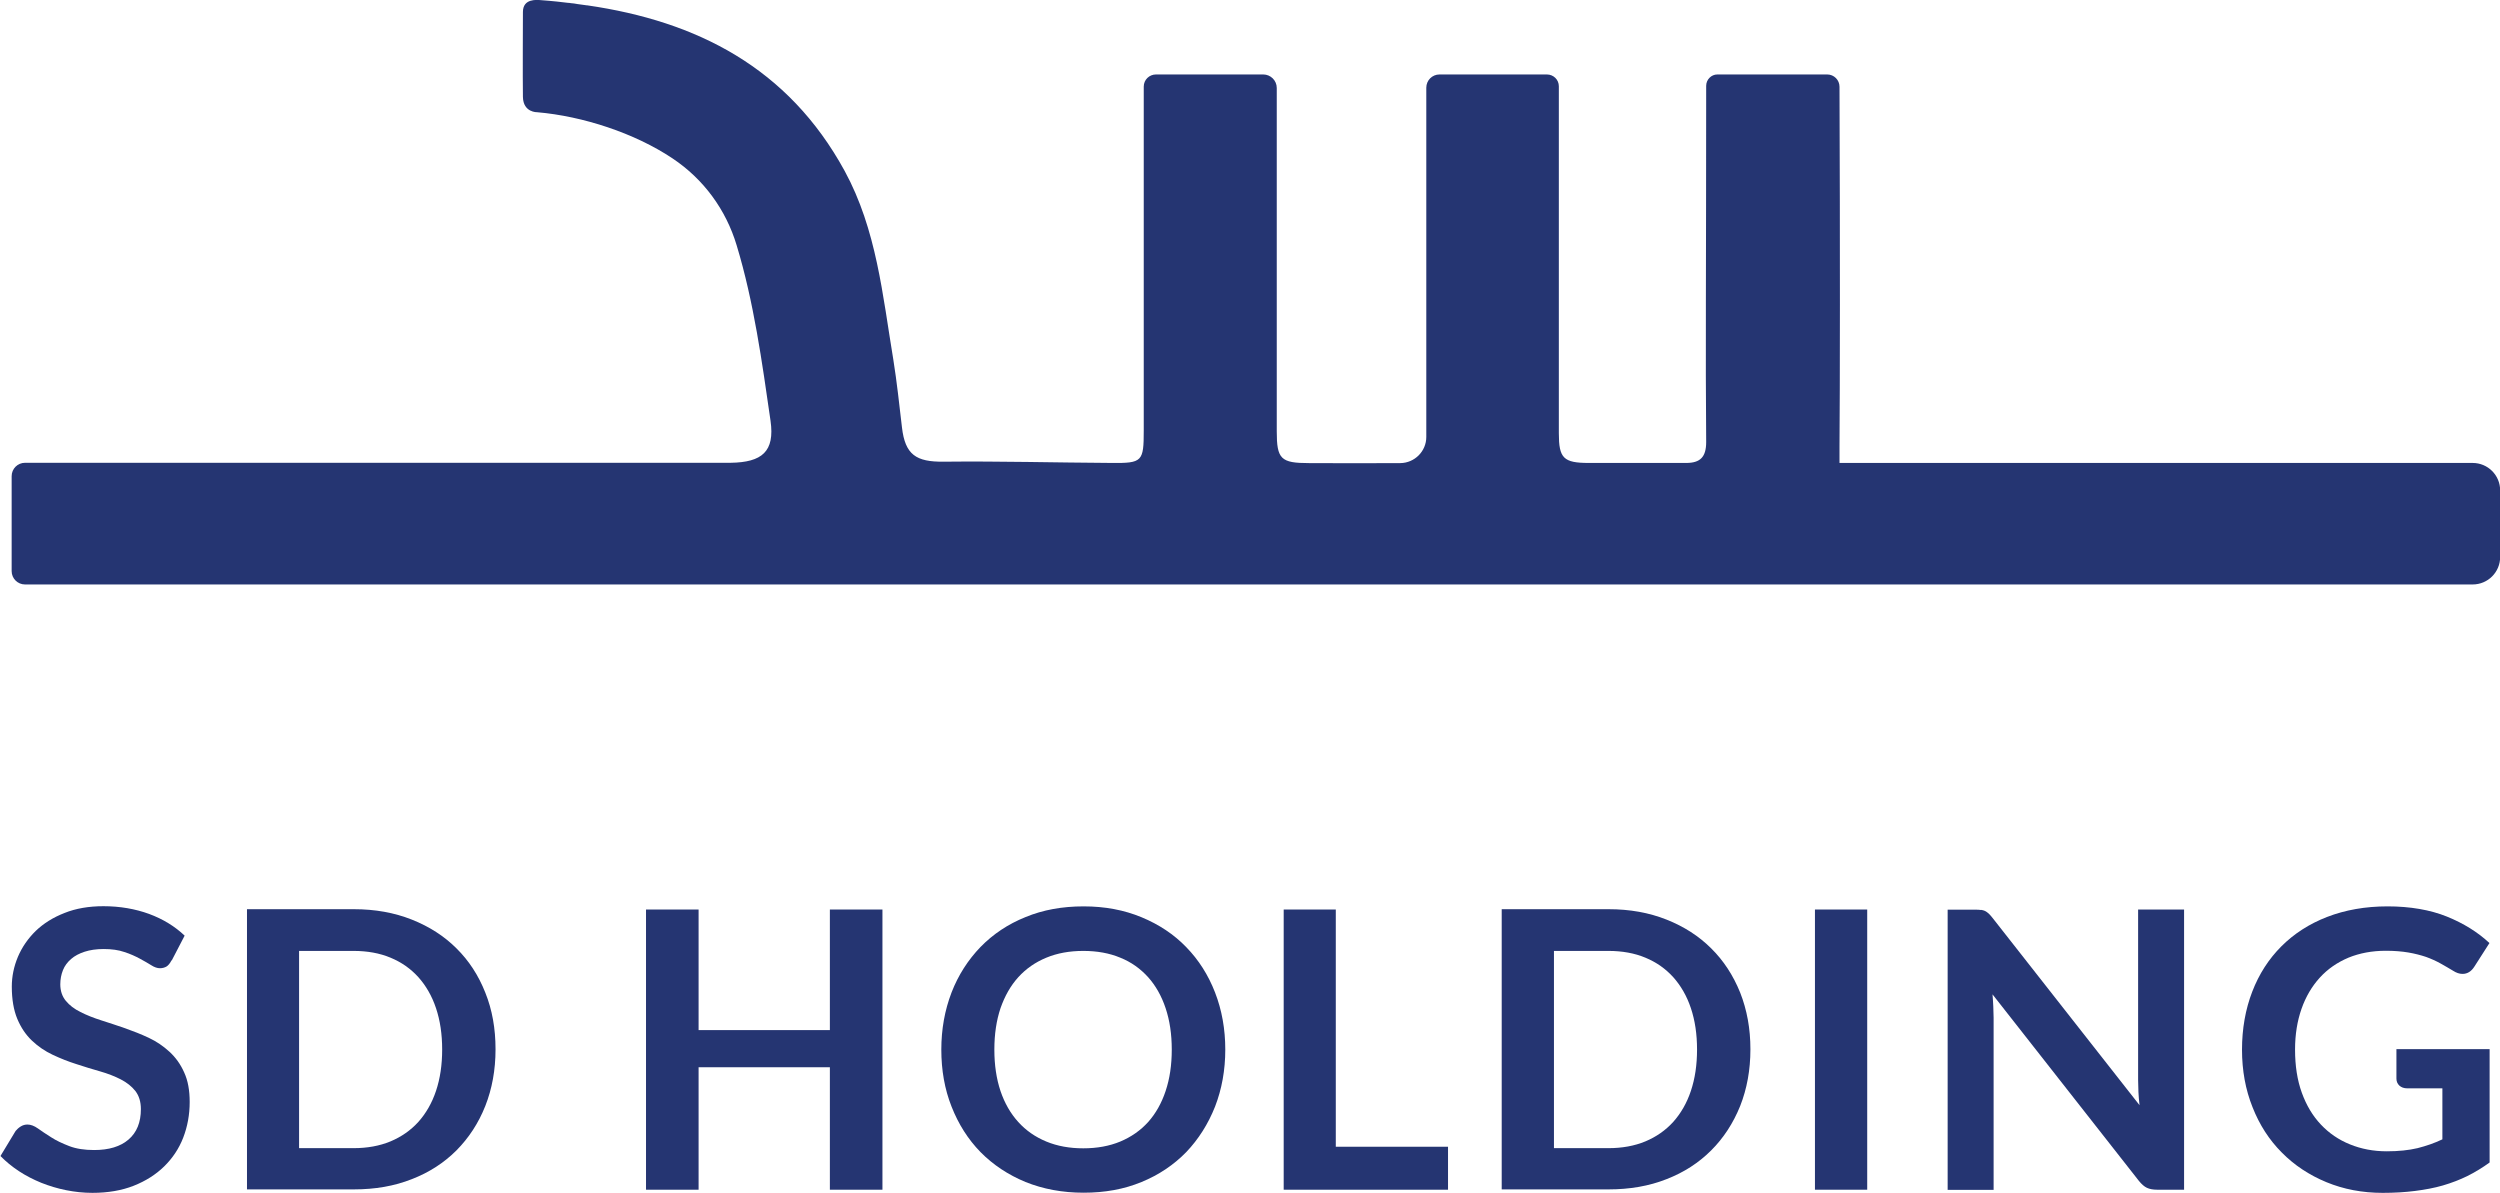 <?xml version="1.0" encoding="UTF-8"?> <svg xmlns="http://www.w3.org/2000/svg" id="Layer_2" data-name="Layer 2" viewBox="0 0 158.82 75.78"><defs><style> .cls-1 { fill: #253572; } </style></defs><g id="Layer_1-2" data-name="Layer 1"><g><g><path class="cls-1" d="m10.89,61.02c-.09.18-.2.31-.31.38-.12.07-.26.11-.42.11s-.35-.06-.55-.19c-.21-.13-.45-.27-.73-.42s-.6-.3-.98-.42c-.37-.13-.81-.19-1.32-.19-.46,0-.86.06-1.2.17-.34.11-.63.26-.86.46-.23.2-.41.43-.52.71-.11.27-.17.58-.17.9,0,.42.12.77.35,1.05s.54.52.93.71c.39.2.82.37,1.32.53.49.16,1,.32,1.51.5.51.18,1.02.38,1.51.61.49.23.93.53,1.32.89.39.36.7.79.93,1.31.24.52.35,1.14.35,1.88,0,.8-.14,1.56-.41,2.26-.27.7-.68,1.31-1.21,1.83-.53.52-1.18.93-1.94,1.23-.76.3-1.64.45-2.62.45-.57,0-1.12-.06-1.67-.17-.55-.11-1.08-.27-1.58-.47-.51-.21-.98-.45-1.42-.74s-.83-.61-1.17-.96l.96-1.59c.09-.11.2-.21.33-.29s.27-.12.42-.12c.21,0,.43.08.67.25.24.17.52.36.84.56.32.21.71.39,1.15.56.44.17.97.25,1.58.25.94,0,1.67-.22,2.19-.67.52-.45.78-1.09.78-1.93,0-.47-.12-.85-.35-1.15-.23-.29-.54-.54-.93-.74-.39-.2-.83-.37-1.32-.51-.49-.14-.99-.29-1.5-.46-.51-.16-1.01-.36-1.5-.59-.49-.23-.93-.53-1.32-.9-.39-.37-.7-.83-.93-1.38-.23-.55-.35-1.24-.35-2.05,0-.65.13-1.28.39-1.9.26-.61.64-1.16,1.13-1.64.5-.48,1.11-.86,1.83-1.14.72-.29,1.55-.43,2.47-.43,1.05,0,2.02.17,2.9.49.89.33,1.64.79,2.26,1.38l-.81,1.56Z"></path><path class="cls-1" d="m28.09,66.68c0-.98-.13-1.85-.39-2.63-.26-.78-.64-1.43-1.12-1.97-.49-.54-1.07-.95-1.77-1.24-.69-.29-1.48-.43-2.35-.43h-3.46v12.53h3.46c.87,0,1.65-.14,2.35-.43.69-.29,1.28-.7,1.77-1.24.48-.54.86-1.19,1.12-1.97.26-.78.39-1.65.39-2.63m3.39,0c0,1.3-.22,2.5-.65,3.59-.43,1.09-1.05,2.03-1.83,2.82-.79.79-1.73,1.4-2.84,1.83-1.11.44-2.33.65-3.68.65h-6.79v-17.8h6.79c1.35,0,2.57.22,3.68.66,1.11.44,2.06,1.05,2.84,1.83.79.78,1.4,1.72,1.83,2.81.44,1.09.65,2.29.65,3.59"></path></g><polygon class="cls-1" points="56.06 75.58 52.72 75.58 52.72 67.8 44.38 67.8 44.38 75.58 41.04 75.58 41.04 57.78 44.38 57.78 44.38 65.44 52.72 65.44 52.72 57.78 56.06 57.78 56.06 75.58"></polygon><path class="cls-1" d="m74.44,66.68c0-.98-.13-1.85-.39-2.63-.26-.78-.63-1.43-1.11-1.97-.49-.54-1.07-.96-1.77-1.24-.69-.29-1.48-.43-2.35-.43s-1.65.14-2.35.43c-.7.29-1.29.7-1.78,1.24-.49.54-.86,1.2-1.13,1.97-.26.78-.39,1.65-.39,2.63s.13,1.85.39,2.63c.26.77.64,1.43,1.13,1.97.49.54,1.08.95,1.78,1.24.7.29,1.48.43,2.35.43s1.65-.14,2.35-.43c.69-.29,1.28-.7,1.77-1.24.48-.54.85-1.19,1.11-1.97.26-.78.39-1.65.39-2.63m3.4,0c0,1.3-.22,2.51-.65,3.62-.44,1.11-1.05,2.07-1.83,2.89-.79.81-1.74,1.45-2.84,1.9-1.11.46-2.33.68-3.68.68s-2.57-.23-3.69-.68c-1.11-.46-2.06-1.09-2.86-1.9-.79-.81-1.4-1.77-1.84-2.89-.44-1.11-.65-2.32-.65-3.62s.22-2.51.65-3.63c.43-1.11,1.05-2.07,1.84-2.89.79-.81,1.74-1.45,2.86-1.9,1.11-.46,2.34-.68,3.69-.68s2.57.23,3.68.69c1.11.46,2.06,1.09,2.84,1.9.79.81,1.4,1.77,1.83,2.88.43,1.11.65,2.32.65,3.63"></path><polygon class="cls-1" points="84.86 72.85 91.99 72.85 91.99 75.58 81.55 75.58 81.55 57.78 84.86 57.78 84.86 72.85"></polygon><path class="cls-1" d="m107.81,66.68c0-.98-.13-1.85-.39-2.63-.26-.78-.64-1.43-1.12-1.97-.49-.54-1.07-.95-1.77-1.24-.69-.29-1.48-.43-2.35-.43h-3.46v12.53h3.46c.87,0,1.65-.14,2.35-.43.69-.29,1.28-.7,1.77-1.24.48-.54.86-1.19,1.12-1.97.26-.78.39-1.65.39-2.63m3.39,0c0,1.3-.22,2.5-.65,3.59-.44,1.09-1.05,2.03-1.84,2.82-.79.79-1.73,1.4-2.84,1.83-1.11.44-2.34.65-3.68.65h-6.79v-17.8h6.79c1.35,0,2.57.22,3.68.66,1.11.44,2.06,1.05,2.84,1.83.79.78,1.4,1.72,1.84,2.81.43,1.09.65,2.29.65,3.59"></path><rect class="cls-1" x="115.3" y="57.78" width="3.32" height="17.8"></rect><g><path class="cls-1" d="m125.84,57.8c.1.01.19.04.26.07.08.04.15.09.23.16.07.07.16.16.25.28l9.34,11.9c-.03-.29-.06-.57-.07-.84-.01-.27-.02-.53-.02-.77v-10.82h2.92v17.8h-1.71c-.26,0-.48-.04-.65-.12-.17-.08-.34-.23-.51-.44l-9.3-11.85c.02.26.04.52.05.78.01.26.02.49.02.71v10.93h-2.92v-17.8h1.74c.15,0,.27,0,.37.02"></path><path class="cls-1" d="m151.63,73.14c.75,0,1.4-.07,1.95-.2.55-.14,1.08-.32,1.58-.56v-3.24h-2.23c-.21,0-.38-.06-.51-.18-.12-.12-.18-.26-.18-.44v-1.87h5.92v7.2c-.45.33-.92.61-1.41.86-.49.24-1.01.44-1.56.6-.55.16-1.15.27-1.78.35-.63.08-1.31.12-2.04.12-1.3,0-2.49-.23-3.58-.68-1.09-.45-2.04-1.08-2.83-1.88-.8-.8-1.42-1.76-1.86-2.88-.45-1.12-.67-2.34-.67-3.66s.22-2.57.65-3.68c.43-1.12,1.05-2.08,1.85-2.88.8-.8,1.77-1.43,2.91-1.87,1.14-.44,2.42-.67,3.84-.67s2.71.22,3.77.65c1.06.43,1.96.99,2.7,1.68l-.96,1.5c-.19.3-.44.46-.75.46-.2,0-.4-.07-.6-.2-.26-.16-.53-.31-.81-.47-.27-.15-.58-.29-.91-.41-.33-.11-.71-.21-1.12-.28-.41-.07-.89-.11-1.43-.11-.88,0-1.67.15-2.38.44-.71.3-1.32.72-1.82,1.27-.5.55-.89,1.21-1.16,1.98-.27.77-.41,1.63-.41,2.59,0,1.03.14,1.94.43,2.74.29.8.69,1.47,1.21,2.02.52.55,1.13.97,1.85,1.26.71.29,1.49.44,2.34.44"></path><path class="cls-1" d="m157.07,29.41h-40.21v-1.05s0-.04,0-.06c.03-3.54.04-12.82,0-22.79,0-.43-.35-.78-.78-.78h-6.98c-.39,0-.71.33-.71.72,0,11.65-.05,17.19,0,22.63,0,.95-.37,1.33-1.27,1.33h-4.27c-.64,0-1.27,0-1.91,0-1.62,0-1.91-.3-1.91-1.89,0-6.27,0-18.82,0-22.04,0-.42-.34-.75-.76-.75h-6.82c-.47,0-.84.38-.84.84,0,3.4,0,15.95,0,22.19,0,.91-.74,1.65-1.65,1.66-1.93.01-3.87.01-5.8,0-1.8,0-2.05-.26-2.05-2.02,0-6.17,0-18.44,0-21.81,0-.48-.39-.86-.86-.86h-6.81c-.43,0-.78.34-.78.77,0,3.25,0,15.65,0,21.85,0,1.97-.09,2.08-2.04,2.06-3.56-.02-7.11-.12-10.67-.08-1.75.02-2.45-.44-2.65-2.18-.17-1.44-.32-2.88-.55-4.31-.68-4.09-1.06-8.25-3.09-11.98C50.07,4.29,44.27,1.35,37.31.34c0,0,0,0,0,0,0,0-.02,0-.03,0-.19-.03-.39-.05-.58-.08-.11-.02-.21-.03-.24-.04-.11-.01-.22-.02-.33-.04-.02,0-.03,0-.05,0h0c-.23-.03-.46-.05-.69-.08-.34-.03-.68-.07-1.02-.09-.26-.02-1.15-.12-1.15.75,0,0-.02,4.4,0,5.4.02,1,.91.97.91.97,2.89.25,6.18,1.32,8.59,2.93,1.98,1.32,3.4,3.26,4.08,5.53,1.09,3.6,1.61,7.4,2.15,11.14.28,1.96-.54,2.64-2.53,2.67-.49,0-.98,0-1.47,0h-7.69c-1.06,0-1.93,0-3.02,0H1.59c-.47,0-.85.38-.85.85v6.03c0,.47.38.85.85.85h155.49c.97,0,1.75-.78,1.75-1.75v-4.22c0-.97-.78-1.75-1.75-1.75"></path></g></g></g></svg> 